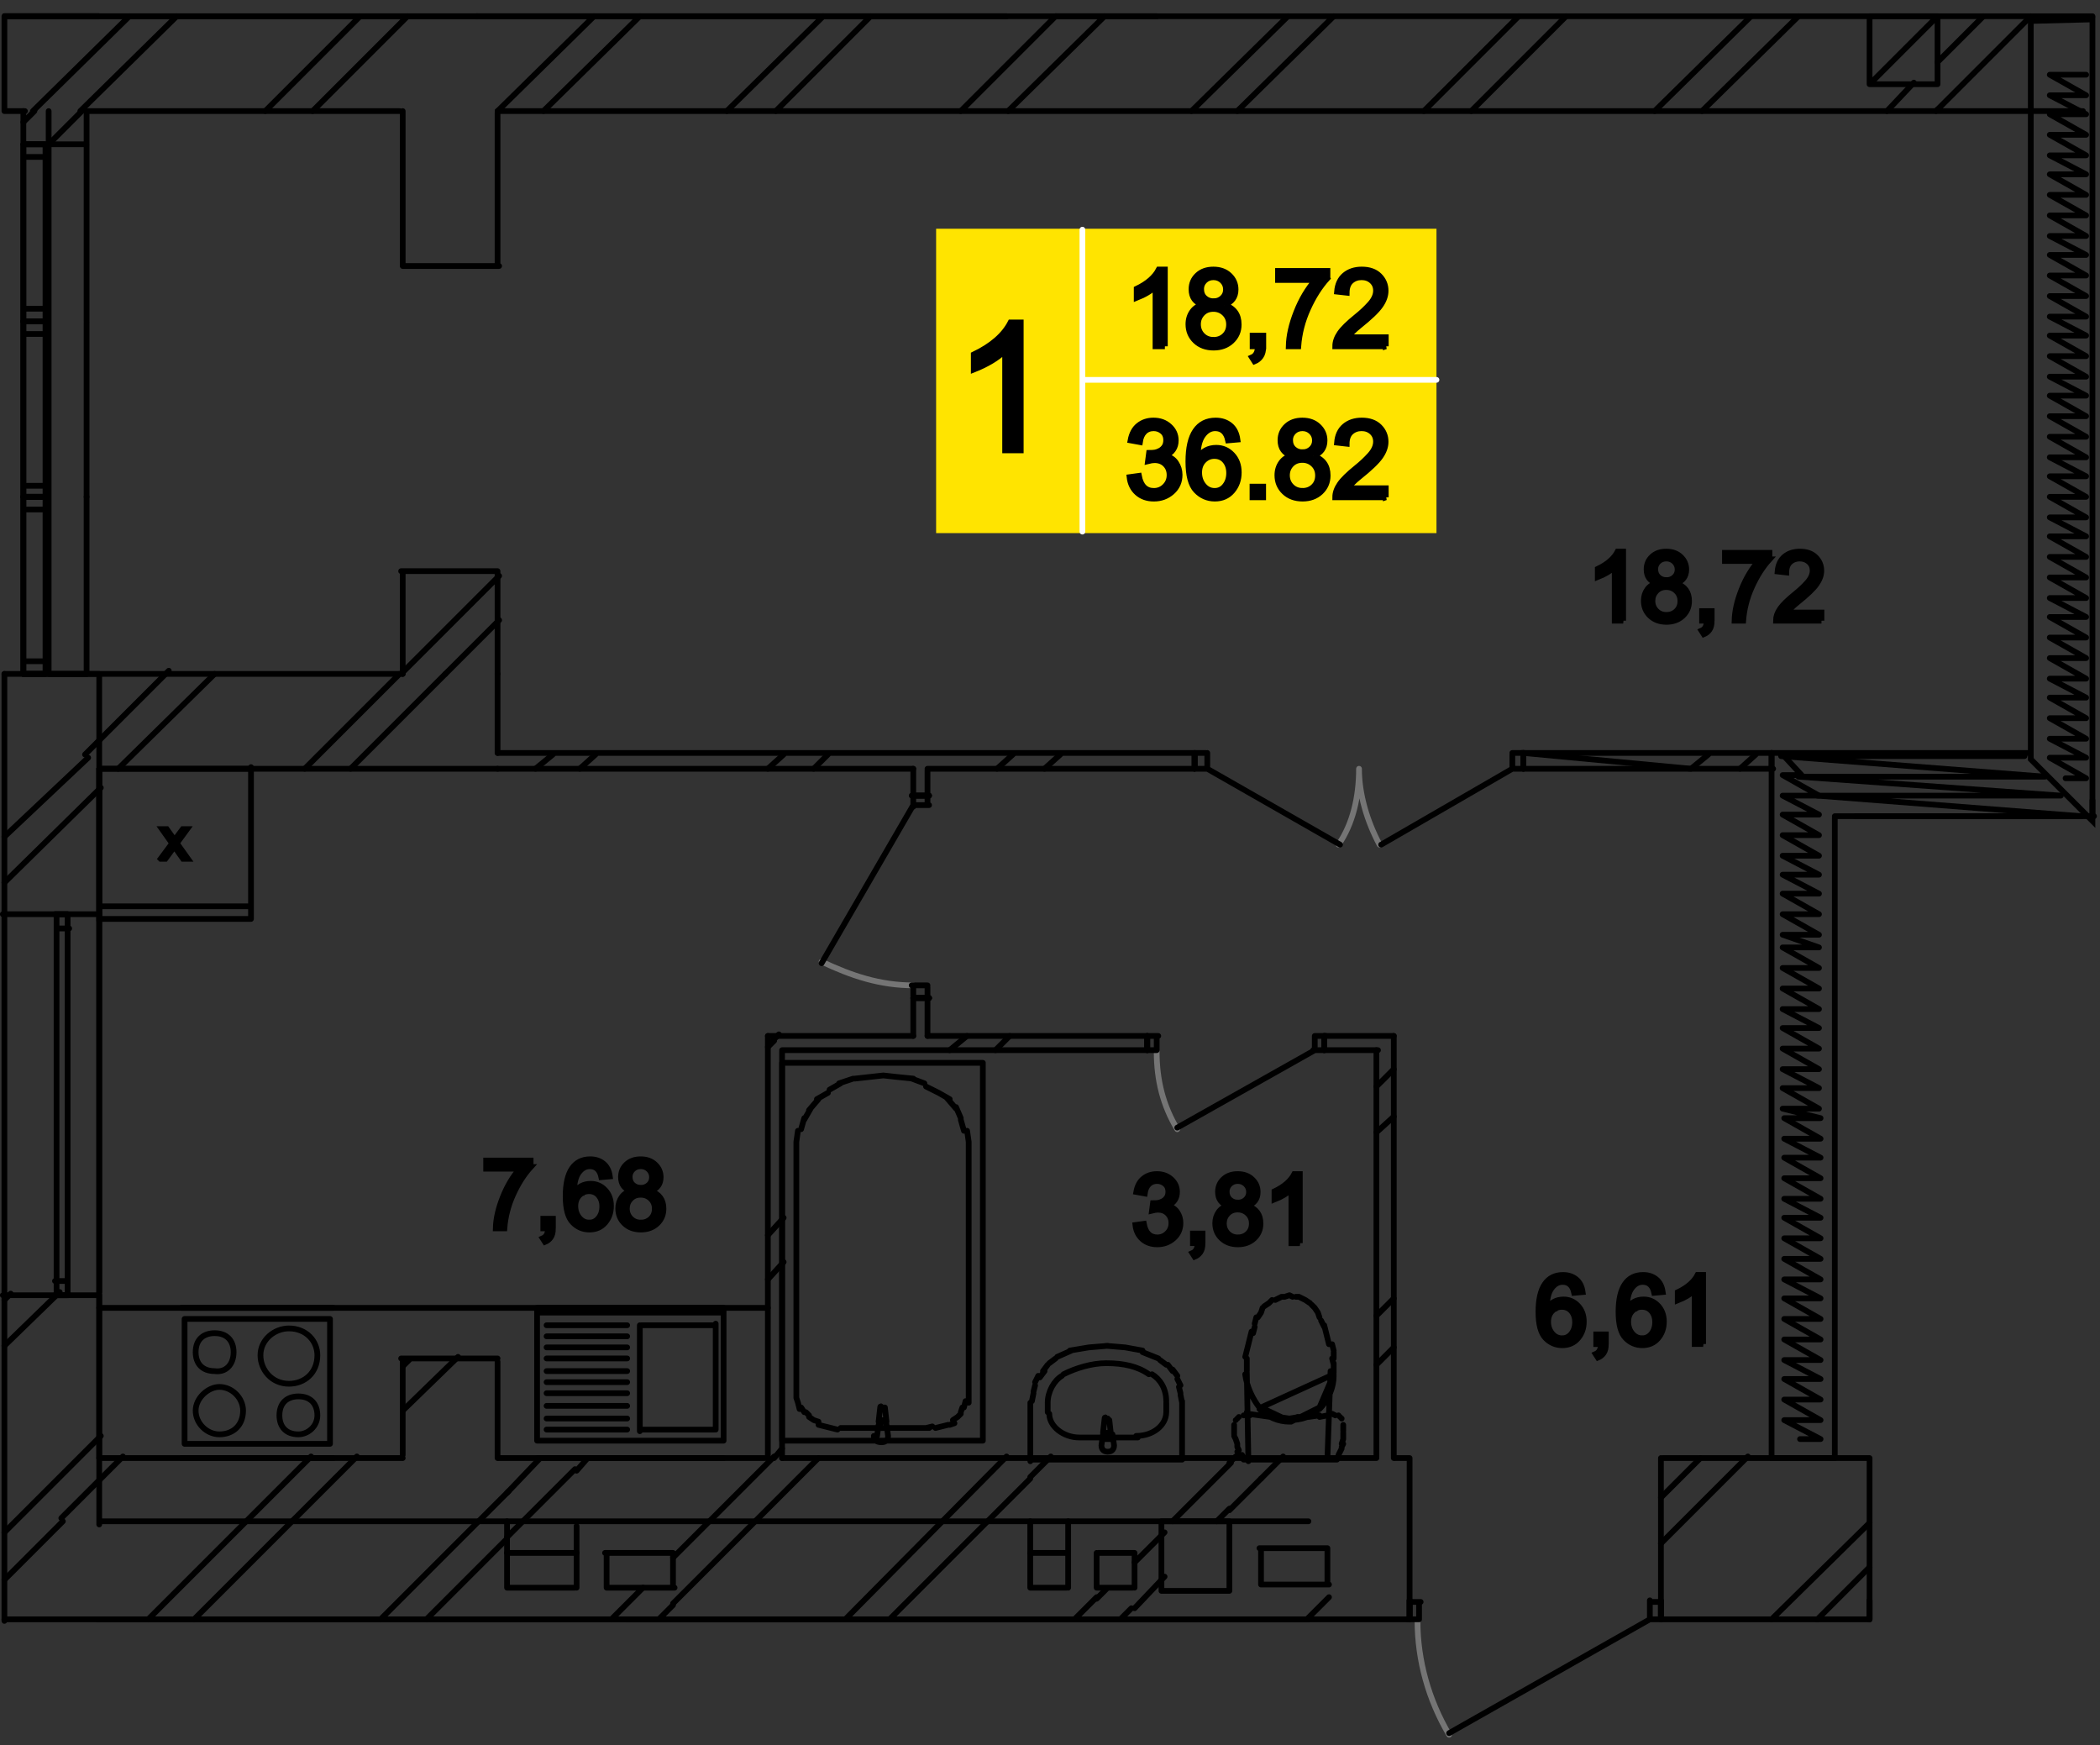 <?xml version="1.0" encoding="UTF-8"?>
<!DOCTYPE svg PUBLIC "-//W3C//DTD SVG 1.1//EN" "http://www.w3.org/Graphics/SVG/1.1/DTD/svg11.dtd">
<!-- Creator: CorelDRAW 2017 -->
<svg xmlns="http://www.w3.org/2000/svg" xml:space="preserve" width="1940.28mm" height="1612.19mm" version="1.1" style="shape-rendering:geometricPrecision; text-rendering:geometricPrecision; image-rendering:optimizeQuality; fill-rule:evenodd; clip-rule:evenodd"
viewBox="0 0 194028 161219"
 xmlns:xlink="http://www.w3.org/1999/xlink">
 <rect x="0" y="0" width="194028" height="161219" fill="#333333" stroke="none"/>
 <defs>
  <style type="text/css">
   <![CDATA[
    .str2 {stroke:black;stroke-width:529.16}
    .str3 {stroke:black;stroke-width:529.16}
    .str0 {stroke:black;stroke-width:529.16;stroke-linecap:round;stroke-linejoin:round}
    .str1 {stroke:#757575;stroke-width:529.16;stroke-linecap:round;stroke-linejoin:round}
    .str4 {stroke:white;stroke-width:529.16;stroke-linecap:round;stroke-linejoin:round}
    .fil1 {fill:none}
    .fil0 {fill:#FFE400}
    .fil2 {fill:white}
    .fil3 {fill:black;fill-rule:nonzero}
   ]]>
  </style>
 </defs>
 <g id="Слой_x0020_1">
  <polygon class="fil0" points="86492,21130 132722,21130 132722,49248 86492,49248 "/>
  <line class="fil1 str0" x1="57947" y1="149588" x2="9022" y2= "149588" />
  <path class="fil1 str0" d="M4495 10262l0 51992m0 0l4673 0m0 0l0 78572m0 -292l111724 0m-76819 -139034l-34905 0m169849 8617l8617 -8617m-8617 4235l4235 -4235"/>
  <path class="fil1 str0" d="M157257 10262l8909 -8763m-30231 8763l8763 -8763m-30377 8763l8909 -8763m-30085 8763l8909 -8763m-30377 8763l8763 -8763m-30231 8763l8909 -8763m-30231 8763l8763 -8763m-30231 8763l8909 -8763m136551 8763l8909 -8763m-30231 8763l8763 -8763m-30231 8763l8909 -8763m-30231 8763l8763 -8763m-30377 8763l8909 -8763m-30085 8763l8909 -8763m-30377 8763l8763 -8763m-30231 8763l8909 -8763"/>
  <path class="fil1 str0" d="M178872 10262l146 -146m-4673 146l2483 -2629"/>
  <path class="fil1 str0" d="M406 10262l1899 0m5696 0l28917 0m9055 0l146482 0m876 -8763l-192924 0m0 0l0 8763"/>
  <path class="fil1 str0" d="M70945 118189l1460 -1606m-1460 -19862l584 -584m0 38556l730 -876m-1314 -19716l1460 -1606"/>
  <path class="fil1 str0" d="M72259 134692l0 -37533m-1314 -1460l0 38994"/>
  <path class="fil1 str0" d="M406 145937l5404 -5404m-5404 -16211l5112 -4966m-5112 22199l8909 -8909m-8909 -12560l584 -584"/>
  <path class="fil1 str0" d="M406 81532l8909 -8763m-8909 4527l7740 -7302"/>
  <path class="fil1 str0" d="M5225 119649l-4966 0m8909 0l-2921 0m0 0l-1168 0m146 -35197l-4966 0m8909 0l-2921 0m0 0l-1168 0m-4673 -22199l0 22199m0 35197l0 30085m8763 -15043l0 -15043m0 -35197l0 -13436"/>
  <path class="fil1 str0" d="M9168 84452l0 34905m-8763 -34905l0 34905m5842 -34905l0 34905m-1022 -34905l0 34905m1022 -1022l-1168 0m146 0l0 1168m0 146l1168 0m-146 0l0 -1168m0 -34028l-1168 0m146 0l0 1168m0 146l1168 0m-146 0l0 -1168"/>
  <path class="fil1 str0" d="M6247 84452l-1168 0m1168 35197l-1168 0"/>
  <path class="fil1 str0" d="M91975 97012l1314 -1314m-21907 438l584 -584m15773 1460l1606 -1314"/>
  <path class="fil1 str0" d="M122353 95698l0 1314m-16357 -1314l0 1314m-33736 0l33736 0m16357 0l4966 0m1460 -1314l-6426 0m-16357 0l-20300 0m-1314 0l-13436 0"/>
  <path class="fil1 str1" d="M108770 104314c-1314,-2191 -1899,-4527 -1899,-7156"/>
  <path class="fil1 str0" d="M105996 95698l1022 0m-146 0l0 1314m0 0l-876 0m0 0l0 -1314m16357 1314l-1022 0m146 0l0 -1314m0 0l1022 0m-146 0l0 1314m-876 0l-12706 7156"/>
  <path class="fil1 str0" d="M105996 95698l0 1314m16357 -1314l0 1314"/>
  <path class="fil1 str0" d="M96503 71016l1460 -1314m-22783 1314l1314 -1314m-22929 1314l1460 -1314m37095 1314l1460 -1314m-22637 1314l1460 -1314m-22929 1314l1606 -1314"/>
  <path class="fil1 str0" d="M160762 71016l1460 -1314m-21468 -146l15481 1460 1606 -1314"/>
  <path class="fil1 str0" d="M140754 71016l0 -1314m-30377 1314l0 -1314m-64405 1314l38410 0m1314 0l24681 0m30377 0l23075 0m-146 0l0 -1314m0 -146l-23075 0m-30231 0l-64405 0"/>
  <path class="fil1 str1" d="M127464 78026c-1168,-2191 -1899,-4673 -1899,-7010m0 0c0,2629 -584,5112 -1899,7010"/>
  <path class="fil1 str0" d="M110377 69556l1022 0m146 0l0 1314m0 146l-1022 0m-146 0l0 -1314m30377 1314l-1022 0m0 0l0 -1314m0 -146l1022 0m0 0l0 1314m-1022 146l-12122 7010m-16065 -7010l12268 7010"/>
  <path class="fil1 str0" d="M110377 71016l0 -1314m30377 1314l0 -1314m52576 4235l0 1460"/>
  <path class="fil1 str0" d="M127172 126075l1606 -1606m-1606 -19862l1606 -1460m-1606 18402l1606 -1606m-1606 -19570l1606 -1606"/>
  <path class="fil1 str0" d="M127172 97012l0 37533m1606 146l0 -38994"/>
  <polyline class="fil1 str0" points="166312,132939 168210,132939 164851,131187 168210,131187 164851,129288 168210,129288 164851,127389 168210,127389 164851,125637 168210,125637 164851,123738 168210,123738 164851,121840 168210,121840 164851,119941 168210,119941 164851,118189 168210,118189 164851,116290 168210,116290 164851,114391 168210,114391 164851,112493 168210,112493 164851,110740 168210,110740 164851,108842 168210,108842 164851,106943 168210,106943 164851,105191 168210,105191 164851,103292 168210,103292 164705,102416 168064,102416 164705,100517 168064,100517 164705,98765 168064,98765 164705,96866 168064,96866 164705,94968 168064,94968 164705,93215 168064,93215 164705,91316 168064,91316 164705,89418 168064,89418 164705,87519 168064,87519 164705,86351 168064,86351 164705,84452 168064,84452 164705,82554 168064,82554 164705,80801 168064,80801 164705,79049 168064,79049 164705,77150 168064,77150 164705,75252 168064,75252 164705,73499 168064,73499 164705,71601 166458,71601 164705,69702 "/>
  <path class="fil1 str0" d="M169525 134692l0 -59148m-5842 -5988l0 64990m0 146l5696 0"/>
  <path class="fil1 str0" d="M32389 71016l8763 -8763m-30231 8763l8909 -8763m8325 8763l8763 -8763m-29063 7448l7740 -7740"/>
  <path class="fil1 str0" d="M37209 62254l-36803 0m8763 8763l36803 0m0 -1460l0 -7302"/>
  <path class="fil1 str0" d="M39399 149588l7302 -7302m-28771 7302l15043 -15043m-27310 5696l5696 -5696m23805 15043l11830 -11830m-33298 11830l15043 -15043"/>
  <line class="fil1 str0" x1="53274" y1="135860" x2="54296" y2= "134692" />
  <path class="fil1 str0" d="M82190 149588l12998 -12998m-33006 11537l13436 -13436m2483 14897l14897 -15043m-30815 9347l9347 -9347"/>
  <line class="fil1 str0" x1="99278" y1="149588" x2="101322" y2= "147543" />
  <path class="fil1 str0" d="M104827 148566l2775 -2921m-2775 -1314l2775 -2775"/>
  <path class="fil1 str0" d="M113590 139511l2921 -2921m-2921 -1460l584 -584"/>
  <path class="fil1 str0" d="M167918 149588l4819 -4819m-19278 -2191l8032 -8032m2191 15043l9055 -8909m-19278 -2337l3651 -3651"/>
  <line class="fil1 str0" x1="120746" y1="149588" x2="122791" y2= "147543" />
  <line class="fil1 str0" x1="116511" y1="136590" x2="118555" y2= "134546" />
  <line class="fil1 str0" x1="95188" y1="136444" x2="97087" y2= "134546" />
  <path class="fil1 str0" d="M103513 149588l1022 -1022m-3213 -876l876 -876"/>
  <path class="fil1 str0" d="M112422 140533l1168 -1168m-5258 1168l5404 -5404"/>
  <path class="fil1 str0" d="M60868 149588l1314 -1314m-5696 1314l2921 -2921"/>
  <path class="fil1 str0" d="M46848 141994l6280 -6280m-6280 2191l3067 -3213"/>
  <path class="fil1 str0" d="M153460 147982l0 -13290m0 14897l0 -1753m-23221 146l0 -13290m0 14897l0 -1753m42499 146l0 -13290m0 14897l0 -1753m-172332 1753l129833 0m23221 0l19132 0m146 -14897l-19132 0m-23367 0l-1314 0m-1753 0l-54913 0m-1314 0l-24828 0m-8909 0l-28040 0"/>
  <path class="fil1 str1" d="M133890 160249c-1899,-3213 -2921,-6864 -2921,-10515"/>
  <path class="fil1 str0" d="M130239 147982l1022 0m-146 0l0 1606m0 0l-1022 0m146 0l0 -1753m23221 1753l-1022 0m0 0l0 -1753m0 146l1022 0m0 0l0 1606m-1022 0l-18548 10515"/>
  <path class="fil1 str0" d="M130239 149588l0 -1753m23221 1753l0 -1753"/>
  <line class="fil1 str0" x1="172738" y1="149588" x2="172738" y2= "147836" />
  <line class="fil1 str0" x1="172738" y1="149588" x2="172738" y2= "147836" />
  <g>
   <path class="fil2" d="M9168 1499l-8909 0 8909 0zm0 0l0 0 0 0z"/>
   <path id="1" class="fil1 str2" d="M9168 1499l-8909 0m8909 0l0 0 0 0z"/>
  </g>
  <line class="fil1 str2" x1="406" y1="1499" x2="9168" y2= "1499" />
  <line class="fil1 str2" x1="406" y1="1499" x2="9168" y2= "1499" />
  <path class="fil1 str0" d="M37209 130310l5112 -4966m-5112 876l584 -584"/>
  <path class="fil1 str0" d="M45971 134692l0 -8909m0 -292l-8909 0m146 0l0 8909"/>
  <path class="fil1 str0" d="M84381 73499l1460 0m-1460 18694l1460 0m-146 3505l0 -3505m0 -18694l0 -2337m-1314 -146l0 2337m0 18840l0 3505"/>
  <path class="fil1 str1" d="M84381 91024c-3067,0 -5696,-876 -8471,-2191"/>
  <path class="fil1 str0" d="M85695 92193l0 -1022m0 -146l-1460 0m146 0l0 1022m0 146l1460 0m-1460 -18694l0 1022m0 -146l1460 0m-146 0l0 -1022m0 146l-1460 0m146 876l-8471 14604"/>
  <path class="fil1 str0" d="M84381 92193l1460 0m-1460 -18694l1460 0"/>
  <polyline class="fil1 str0" points="171423,75398 192308,75398 167918,73499 190409,73499 166166,71747 188949,71747 164559,69848 187050,69848 "/>
  <path class="fil1 str0" d="M169525 75398l23951 0m-5842 -5842l-23951 0"/>
  <polygon class="fil1 str3" points="193330,75836 187634,70140 187634,1937 193330,1791 "/>
  <polyline class="fil1 str0" points="190847,71893 192746,71893 189387,69994 192746,69994 189387,68241 192746,68241 189387,66343 192746,66343 189387,64444 192746,64444 189387,62692 192746,62692 189387,60793 192746,60793 189387,58895 192746,58895 189387,56996 192746,56996 189387,55244 192746,55244 189387,53345 192746,53345 189387,51446 192746,51446 189387,49548 192746,49548 189387,47795 192746,47795 189387,45897 192746,45897 189387,43998 192746,43998 189387,42246 192746,42246 189387,40347 192746,40347 189387,38448 192746,38448 189387,36550 192746,36550 189387,34797 192746,34797 189387,32899 192746,32899 189387,31000 192746,31000 189387,29248 192746,29248 189387,27349 192746,27349 189387,25451 192746,25451 189387,23552 192746,23552 189387,21799 192746,21799 189387,19901 192746,19901 189387,18002 192746,18002 189387,16104 192746,16104 189387,14351 192746,14351 189387,12453 192746,12453 189387,10554 192746,10554 189387,8802 192746,8802 189387,6903 192746,6903 "/>
  <path class="fil1 str0" d="M4495 13329l3067 -3067m-5404 1022l1022 -1022"/>
  <path class="fil1 str0" d="M4203 13329l3797 0m-5842 0l1899 0m146 48925l3797 0m-5842 0l1899 0m3943 -48925l0 -3067m-5842 0l0 3067"/>
  <path class="fil1 str0" d="M2158 29686l0 -16211m5842 16211l0 -16211"/>
  <path class="fil1 str0" d="M2158 29686l0 -16211m2045 16211l0 -16211m-2045 1022l1899 0m146 0l0 -1022m0 -146l-1899 0m-146 0l0 1022m0 15335l1899 0m146 0l0 -1168m0 0l-1899 0m-146 0l0 1168"/>
  <path class="fil1 str0" d="M2158 29686l1899 0m-1899 -16357l1899 0"/>
  <path class="fil1 str0" d="M2158 45897l0 -16065m5842 16065l0 -16065"/>
  <path class="fil1 str0" d="M2158 45897l0 -16065m2045 16065l0 -16065m-2045 1022l1899 0m146 0l0 -1168m0 0l-1899 0m-146 0l0 1168m0 15043l1899 0m146 0l0 -1022m0 0l-1899 0m-146 0l0 1022"/>
  <path class="fil1 str0" d="M2158 45897l1899 0m-1899 -16211l1899 0"/>
  <path class="fil1 str0" d="M2158 62254l0 -16357m5842 16357l0 -16357"/>
  <path class="fil1 str0" d="M2158 62254l0 -16357m2045 16357l0 -16357m-2045 1168l1899 0m146 0l0 -1168m0 0l-1899 0m-146 0l0 1168m0 15189l1899 0m146 0l0 -1168m0 0l-1899 0m-146 0l0 1168"/>
  <path class="fil1 str0" d="M2158 62254l1899 0m-1899 -16357l1899 0"/>
  <path class="fil1 str0" d="M41152 62254l4966 -4966m-8909 4819l8909 -8909"/>
  <path class="fil1 str0" d="M45971 62254l0 -9493m0 0l-8909 0m146 0l0 9493"/>
  <path class="fil1 str0" d="M45971 24574l0 -14166m-8763 -146l0 14166m0 146l8909 0"/>
  <path class="fil1 str0" d="M113590 146959l0 -6280m0 -146l-6280 0m0 0l0 6280m0 146l6280 0"/>
  <path class="fil1 str0" d="M104827 143454l-3359 0m-146 0l0 3213m0 0l3359 0m146 0l0 -3213"/>
  <path class="fil1 str0" d="M62182 143454l-6280 0m146 0l0 3213m0 0l6280 0m-146 0l0 -3213"/>
  <path class="fil1 str0" d="M98693 143454l-3359 0m-146 0l0 3213m0 0l3359 0m146 0l0 -3213"/>
  <path class="fil1 str0" d="M53274 143454l-6280 0m-146 0l0 3213m0 0l6280 0m146 0l0 -3213"/>
  <path class="fil1 str0" d="M122645 143016l-6280 0m146 0l0 3359m0 0l6280 0m-146 0l0 -3359"/>
  <path class="fil1 str0" d="M172738 1499l0 6280m0 0l6280 0m0 0l0 -6280m0 0l-6280 0m0 6280l6280 -6280m-120925 131586l8763 0m-17233 0l8471 0m-8471 -11830l0 11830m17233 -11830l-17233 0m17233 11830l0 -11830m-17233 13436l17233 0m0 -13874l0 2045m-17233 -2045l0 2045m16503 9201l0 -9785m0 146l-6864 0m-146 0l0 9785m0 -146l3505 0m0 0l3359 0m-8032 -9639l-7448 0m7448 1022l-7448 0m7448 1022l-7448 0m7448 1022l-7448 0m7448 1168l-7448 0m7448 1022l-7448 0m7448 1022l-7448 0m7448 1168l-7448 0m7448 1168l-7448 0m7448 1022l-7448 0m16357 -11245l-17233 0m-40454 -49801l0 14020m14020 -14020l-14020 0m14020 13874l0 -14020m-14020 14020l14020 0m-14020 -1168l14020 0"/>
  <path class="fil1 str0" d="M30491 133377l0 -11537m-13436 11537l13436 0m-13436 -11537l0 11537m13436 -11537l-13436 0m12268 8909c0,-1022 -584,-1753 -1753,-1753 -1022,0 -1753,584 -1753,1753 0,1022 584,1753 1753,1753 876,0 1753,-730 1753,-1753m0 -5550c0,-1314 -1022,-2483 -2629,-2483 -1314,0 -2629,1022 -2629,2483 0,1314 1022,2629 2629,2629 1460,0 2629,-1022 2629,-2629m-6864 5112c0,-1168 -1022,-2191 -2191,-2191 -1022,0 -2191,1022 -2191,2191 0,1168 1022,2191 2191,2191 1314,0 2191,-876 2191,-2191m-876 -5404c0,-1022 -584,-1753 -1753,-1753 -1022,0 -1753,584 -1753,1753 0,1022 584,1753 1753,1753 1022,146 1753,-584 1753,-1753m9201 -4089l-14020 0m14020 13874l-14020 0m98434 -7886l146 8178m-146 -8909l0 584m0 -1168l0 584m0 -1314l-146 584m292 -1168l-146 584m292 -1168l-146 584m292 -1168l-146 584m438 -1022l-146 584m292 -1460l-146 584m584 -1022l-292 438m438 -876l-146 438m730 -876l-438 292m730 -584l-292 292m876 -438l-292 146m584 -292l-292 146m584 -146l-292 0m730 -146l-438 146m730 0l-292 -146m876 146l-292 0m584 146l-292 -146m584 292l-292 -146m730 438l-438 -292m876 730l-292 -292m584 730l-292 -438m438 876l-146 -438m584 1314l-292 -584m438 1022l-146 -584m292 1168l-146 -584m292 1168l-146 -584m584 1168l-146 -584m146 1314l0 -584m0 1168l-146 -584m146 1314l0 -876m-584 8909l292 -8178m-7594 8178l7302 0m-730 -4819l1314 -3067 -6718 3067 2775 1314 2629 -1314c-584,876 -1753,1168 -2775,1168m4089 -4089c0,1022 -438,2191 -1314,3067m-5550 -146c-584,-730 -1168,-1899 -1314,-3067m4089 4381c-1022,0 -2045,-438 -2775,-1168m-1460 4673l8617 0m-8763 -438l146 292m-584 -584l146 292m-146 -730l146 292m-146 -584l0 292m-146 -730l146 438m-292 -730l146 292m-146 -730l0 292m0 -584l0 292m0 -584l0 292m146 -730l0 0m146 -146l0 0m146 -146l0 0m438 -146l0 0m146 0l0 0m146 -292l0 0m292 292l0 0m876 0l-1022 -146m2045 292l-1022 -146m1899 146l-876 0m1753 146l-1022 -146m1899 0l-876 146m1753 -146l-1022 0m2045 -146l-1022 146m1753 -146l-730 146m876 -438l0 0m584 292l-292 -146m584 146l0 0m146 146l0 0m146 146l0 0 0 0m146 584l0 0m0 292l0 -292m0 584l0 -292m0 730l0 -292m0 584l0 -292m-146 730l146 -438m-146 730l146 -292m-292 730l146 -292m-292 584l146 -292m-292 730l146 -292m-51408 -1460l18548 0m-18548 -34905l0 34905m18548 -34905l-18548 0m18548 34905l0 -34905m-17233 7302l0 23659m146 -24681l-146 1022m730 -2191l-292 1022m876 -1899l-584 1022m1314 -1899l-876 1022m1753 -1606l-1022 584m2191 -1460l-1022 584m2191 -1022l-1314 438m2775 -584l-1314 146m2629 -292l-1314 146m2629 0l-1314 -146m2775 292l-1460 -146m2483 584l-1168 -438m2483 1314l-1168 -584m2191 1168l-1022 -584m1606 1460l-876 -1022m1314 1899l-438 -1022m730 2191l-292 -1022m730 2045l-146 -1022m146 24681l0 -23659m0 24097l0 -438m-438 876l146 -584m-438 1022l146 -438m-438 876l292 -292m-730 584l438 -292m-730 730l438 -146m-1168 292l584 -146m-1168 292l584 -146m-1460 146l584 -146m-8471 146l8178 0m-9055 0l584 146m-1168 -292l584 146m-1168 -292l584 146m-1022 -584l438 146m-876 -438l438 292m-730 -730l292 292m-730 -730l292 438m-584 -876l146 584m-292 -1022l146 438m8325 3067c0,292 -146,584 -584,584 -438,0 -730,-146 -730,-584m438 -1022l-146 1022m146 -1022c0,-146 0,-146 0,0m146 -1606l-146 1314m146 -1314c0,-146 146,-146 0,0l292 0m292 1314l-146 -1314m146 1314l0 0m146 1314l-146 -1022m-584 292l0 -292m584 0l0 292m0 0l-584 0m0 -292c0,-146 146,-292 292,-292 146,0 292,146 292,292m-584 -292c146,-146 146,-146 292,-146l292 146m13290 3505l14020 0m-14020 -5258l0 5404m292 -6280l-146 730m292 -1460l-146 584m438 -1460l-292 584m876 -1022l-438 584m730 -1168l-438 584m1168 -1168l-584 438m2045 -1168l-1314 584m2921 -876l-1753 292m3505 -438l-1753 146m3359 0l-1753 -146m3359 438l-1606 -292m3067 1022l-1460 -584m2191 1168l-584 -438m1168 1022l-438 -584m876 1022l-438 -584m730 1460l-292 -584m292 1314l-146 -584m292 1460l-146 -730m146 5988l0 -5404m-9493 3359l5404 0m-8325 -2337l0 -876m10953 876l0 -876m-9493 -2629c1168,-584 2629,-1022 3943,-1022 1606,0 2921,292 3943,1022m-9347 2629c0,-1022 584,-2045 1314,-2483m1606 5696c-1460,0 -2775,-1022 -2775,-2191m9493 -3651c730,438 1314,1314 1314,2483m0 1022c0,1168 -1168,2191 -2775,2191m-2045 876c0,292 -146,584 -584,584 -292,0 -584,-146 -584,-584m146 -1022l-146 1022m146 -1022c0,-146 0,-146 0,0m146 -1460l-146 1314m146 -1314c0,-146 146,-146 0,0l292 0m292 1460l-146 -1314m146 1314l0 0m292 1022l-146 -1022m-730 438l0 -292m584 0l0 292m0 0l-584 0m0 -292c0,-146 146,-292 292,-292 146,0 292,146 292,292m-584 -146c146,-146 146,-146 292,-146l292 146"/>
  <path class="fil1 str0" d="M44073 1499l48925 0m4527 0l9347 0"/>
  <path class="fil1 str0" d="M44073 1499l48925 0m4527 0l9347 0"/>
  <line class="fil1 str0" x1="57947" y1="149588" x2="120892" y2= "149588" />
  <path class="fil1 str0" d="M57947 149588l62945 0m-49947 -28771l-61777 0"/>
  <path class="fil1 str0" d="M98693 143454l0 -2921m-3505 2921l0 -2921m-41915 2921l0 -2483m-6426 2483l0 -2921"/>
  <path class="fil3 str2" d="M94311 41606l-1444 0 0 -9204c-723,685 -1690,1266 -2898,1739l0 -1394c1665,-797 2800,-1786 3402,-2961l940 0 0 11820zm-79465 37728l1060 -1424 -934 -1320 432 0 500 702c104,146 176,257 218,334 62,-96 135,-198 218,-306l548 -730 398 0 -953 1304 1026 1439 -446 0 -692 -978c-40,-56 -77,-111 -112,-166 -61,92 -105,156 -132,193l-695 952 -436 0zm45263 30704c796,254 1192,796 1192,1624 0,547 -195,1003 -584,1370 -391,367 -892,550 -1504,550 -618,0 -1121,-185 -1510,-555 -389,-370 -583,-833 -583,-1390 0,-402 109,-753 327,-1053 219,-300 512,-482 882,-546l0 -18c-635,-197 -953,-626 -953,-1287 0,-469 167,-859 503,-1173 334,-312 774,-469 1316,-469 552,0 998,161 1337,485 340,322 509,714 509,1174 0,623 -311,1047 -932,1269l0 18zm-896 -308c291,0 537,-93 735,-280 197,-186 296,-420 296,-700 0,-287 -101,-528 -300,-725 -201,-195 -448,-294 -740,-294 -297,0 -543,98 -737,290 -194,194 -290,423 -290,685 0,315 99,565 299,748 200,183 445,275 737,275zm0 3211c367,0 673,-118 919,-356 246,-237 368,-544 368,-923 0,-377 -126,-688 -379,-930 -253,-244 -562,-365 -926,-365 -379,0 -686,126 -923,376 -237,250 -355,550 -355,904 0,367 123,675 367,923 244,249 553,373 929,373zm-6165 -2744c358,-561 868,-840 1530,-840 521,0 963,192 1327,575 364,385 546,876 546,1475 0,604 -182,1117 -544,1540 -362,423 -843,635 -1445,635 -609,0 -1129,-225 -1558,-676 -429,-451 -643,-1253 -643,-2405 0,-1132 194,-1984 583,-2555 389,-571 951,-855 1688,-855 476,0 880,132 1210,398 328,266 530,660 602,1183l-781 70c-141,-673 -498,-1010 -1074,-1010 -399,0 -741,198 -1027,595 -287,395 -430,1019 -430,1871l18 0zm1396 2744c358,0 648,-145 870,-433 223,-290 334,-639 334,-1049 0,-411 -111,-750 -334,-1019 -222,-268 -521,-402 -896,-402 -343,0 -640,126 -889,379 -249,253 -373,586 -373,998 0,423 123,783 367,1080 244,297 552,447 922,447zm-3358 533c0,367 -71,648 -210,840 -141,194 -314,331 -519,413l-212 -330c324,-139 487,-447 490,-923l-438 0 0 -889 889 0 0 889zm-2058 -5664c-623,685 -1164,1531 -1620,2540 -457,1007 -726,2049 -806,3124l-797 0c19,-864 232,-1812 639,-2845 405,-1034 932,-1923 1580,-2668l-3108 0 0 -753 4112 0 0 602zm71069 7031l-780 0 0 -4970c-391,370 -913,683 -1565,939l0 -753c899,-430 1512,-964 1837,-1599l507 0 0 6383zm-4828 -3436c796,254 1192,796 1192,1624 0,547 -195,1003 -584,1370 -391,367 -892,550 -1504,550 -618,0 -1121,-185 -1510,-555 -389,-370 -583,-833 -583,-1390 0,-402 109,-753 327,-1053 219,-300 512,-482 882,-546l0 -18c-635,-197 -953,-626 -953,-1287 0,-469 167,-859 503,-1173 334,-312 774,-469 1316,-469 552,0 998,161 1337,485 340,322 509,714 509,1174 0,623 -311,1047 -932,1269l0 18zm-896 -308c291,0 537,-93 735,-280 197,-186 296,-420 296,-700 0,-287 -101,-528 -300,-725 -201,-195 -448,-294 -740,-294 -297,0 -543,98 -737,290 -194,194 -290,423 -290,685 0,315 99,565 299,748 200,183 445,275 737,275zm0 3211c367,0 673,-118 919,-356 246,-237 368,-544 368,-923 0,-377 -126,-688 -379,-930 -253,-244 -562,-365 -926,-365 -379,0 -686,126 -923,376 -237,250 -355,550 -355,904 0,367 123,675 367,923 244,249 553,373 929,373zm-3265 533c0,367 -71,648 -210,840 -141,194 -314,331 -519,413l-212 -330c324,-139 487,-447 490,-923l-438 0 0 -889 889 0 0 889zm-3234 -3436c393,75 691,265 892,570 200,305 300,636 300,994 0,578 -210,1053 -630,1424 -420,371 -925,556 -1510,556 -561,0 -1024,-163 -1387,-490 -364,-327 -575,-759 -636,-1296l780 -108c78,419 220,732 427,941 206,207 478,312 817,312 364,0 672,-129 925,-385 253,-254 380,-568 380,-938 0,-355 -115,-649 -345,-885 -229,-234 -530,-351 -899,-351 -151,0 -334,28 -550,83l90 -685c209,0 373,-10 494,-31 121,-19 257,-70 408,-146 149,-78 274,-191 373,-336 98,-146 146,-327 146,-544 0,-315 -105,-559 -314,-732 -210,-173 -451,-260 -726,-260 -315,0 -571,101 -769,299 -198,200 -322,484 -374,854l-781 -142c102,-552 325,-966 670,-1240 345,-275 757,-411 1237,-411 530,0 970,158 1324,478 355,320 531,710 531,1173 0,592 -290,1018 -871,1278l0 18zm49484 12754l-780 0 0 -4970c-391,370 -913,683 -1565,939l0 -753c899,-430 1512,-964 1837,-1599l507 0 0 6383zm-7029 -3276c358,-561 868,-840 1530,-840 521,0 963,192 1327,575 364,385 546,876 546,1475 0,604 -182,1117 -544,1540 -362,423 -843,635 -1445,635 -609,0 -1129,-225 -1558,-676 -429,-451 -643,-1253 -643,-2405 0,-1132 194,-1984 583,-2555 389,-571 951,-855 1688,-855 476,0 880,132 1210,398 328,266 530,660 602,1183l-781 70c-141,-673 -498,-1010 -1074,-1010 -399,0 -741,198 -1027,595 -287,395 -430,1019 -430,1871l18 0zm1396 2744c358,0 648,-145 870,-433 223,-290 334,-639 334,-1049 0,-411 -111,-750 -334,-1019 -222,-268 -521,-402 -896,-402 -343,0 -640,126 -889,379 -249,253 -373,586 -373,998 0,423 123,783 367,1080 244,297 552,447 922,447zm-3355 533c0,367 -71,648 -210,840 -141,194 -314,331 -519,413l-212 -330c324,-139 487,-447 490,-923l-438 0 0 -889 889 0 0 889zm-5440 -3276c358,-561 868,-840 1530,-840 521,0 963,192 1327,575 364,385 546,876 546,1475 0,604 -182,1117 -544,1540 -362,423 -843,635 -1445,635 -609,0 -1129,-225 -1558,-676 -429,-451 -643,-1253 -643,-2405 0,-1132 194,-1984 583,-2555 389,-571 951,-855 1688,-855 476,0 880,132 1210,398 328,266 530,660 602,1183l-781 70c-141,-673 -498,-1010 -1074,-1010 -399,0 -741,198 -1027,595 -287,395 -430,1019 -430,1871l18 0zm1396 2744c358,0 648,-145 870,-433 223,-290 334,-639 334,-1049 0,-411 -111,-750 -334,-1019 -222,-268 -521,-402 -896,-402 -343,0 -640,126 -889,379 -249,253 -373,586 -373,998 0,423 123,783 367,1080 244,297 552,447 922,447zm23967 -66290l-4207 0c0,-358 124,-720 374,-1087 250,-367 717,-827 1402,-1379 419,-336 793,-686 1123,-1055 328,-368 494,-740 494,-1112 0,-321 -114,-586 -340,-794 -228,-210 -515,-315 -861,-315 -349,0 -643,108 -880,322 -237,216 -356,537 -359,964l-802 -90c49,-596 260,-1050 635,-1365 374,-315 849,-472 1424,-472 624,0 1109,172 1458,518 348,345 522,762 522,1250 0,407 -146,819 -441,1237 -293,419 -877,976 -1753,1676 -459,367 -763,682 -914,948l3124 0 0 754zm-4808 -5664c-623,685 -1164,1531 -1620,2540 -457,1007 -726,2049 -806,3124l-797 0c19,-864 232,-1812 639,-2845 405,-1034 932,-1923 1580,-2668l-3108 0 0 -753 4112 0 0 602zm-5335 5664c0,367 -71,648 -210,840 -141,194 -314,331 -519,413l-212 -330c324,-139 487,-447 490,-923l-438 0 0 -889 889 0 0 889zm-3284 -3436c796,254 1192,796 1192,1624 0,547 -195,1003 -584,1370 -391,367 -892,550 -1504,550 -618,0 -1121,-185 -1510,-555 -389,-370 -583,-833 -583,-1390 0,-402 109,-753 327,-1053 219,-300 512,-482 882,-546l0 -18c-635,-197 -953,-626 -953,-1287 0,-469 167,-859 503,-1173 334,-312 774,-469 1316,-469 552,0 998,161 1337,485 340,322 509,714 509,1174 0,623 -311,1047 -932,1269l0 18zm-896 -308c291,0 537,-93 735,-280 197,-186 296,-420 296,-700 0,-287 -101,-528 -300,-725 -201,-195 -448,-294 -740,-294 -297,0 -543,98 -737,290 -194,194 -290,423 -290,685 0,315 99,565 299,748 200,183 445,275 737,275zm0 3211c367,0 673,-118 919,-356 246,-237 368,-544 368,-923 0,-377 -126,-688 -379,-930 -253,-244 -562,-365 -926,-365 -379,0 -686,126 -923,376 -237,250 -355,550 -355,904 0,367 123,675 367,923 244,249 553,373 929,373zm-4001 533l-780 0 0 -4970c-391,370 -913,683 -1565,939l0 -753c899,-430 1512,-964 1837,-1599l507 0 0 6383zm-21930 -25346l-4674 0c0,-398 138,-800 416,-1208 278,-408 797,-919 1558,-1532 465,-373 881,-763 1247,-1172 365,-409 549,-822 549,-1236 0,-357 -127,-651 -378,-883 -253,-233 -572,-350 -957,-350 -388,0 -715,120 -978,358 -263,240 -396,597 -399,1072l-891 -100c54,-662 289,-1167 705,-1517 416,-350 943,-524 1583,-524 694,0 1233,191 1621,575 386,383 580,846 580,1389 0,452 -163,911 -490,1374 -325,465 -975,1085 -1948,1862 -510,408 -848,758 -1016,1054l3471 0 0 838zm-5391 -6293c-692,761 -1293,1701 -1800,2822 -508,1119 -807,2276 -896,3471l-886 0c21,-960 258,-2013 710,-3161 450,-1149 1035,-2137 1755,-2965l-3453 0 0 -837 4569 0 0 669zm-5929 6293c0,408 -79,720 -233,934 -156,215 -348,368 -577,459l-235 -367c360,-155 541,-496 544,-1026l-486 0 0 -988 988 0 0 988zm-3597 -3818c884,283 1325,884 1325,1805 0,608 -217,1114 -649,1522 -434,408 -991,611 -1671,611 -687,0 -1246,-205 -1678,-616 -432,-411 -648,-925 -648,-1545 0,-447 122,-837 363,-1170 243,-334 569,-536 980,-606l0 -20c-705,-219 -1058,-695 -1058,-1430 0,-521 186,-955 559,-1303 371,-347 860,-521 1463,-521 613,0 1109,179 1486,539 378,358 565,794 565,1305 0,692 -345,1164 -1035,1410l0 20zm-996 -342c324,0 597,-104 817,-311 219,-207 329,-467 329,-777 0,-319 -112,-587 -334,-805 -224,-217 -498,-327 -822,-327 -330,0 -603,108 -818,322 -215,215 -322,470 -322,761 0,350 110,628 332,832 222,204 495,306 818,306zm0 3568c408,0 748,-131 1021,-396 273,-263 409,-605 409,-1026 0,-419 -140,-764 -421,-1034 -281,-271 -625,-406 -1029,-406 -421,0 -763,140 -1026,417 -263,278 -394,611 -394,1004 0,408 136,749 408,1026 271,276 615,414 1032,414zm-4500 592l-866 0 0 -5522c-434,411 -1014,759 -1739,1044l0 -837c999,-478 1680,-1072 2041,-1777l564 0 0 7092zm20412 13949l-4674 0c0,-398 138,-800 416,-1208 278,-408 797,-919 1558,-1532 465,-373 881,-763 1247,-1172 365,-409 549,-822 549,-1236 0,-357 -127,-651 -378,-883 -253,-233 -572,-350 -957,-350 -388,0 -715,120 -978,358 -263,240 -396,597 -399,1072l-891 -100c54,-662 289,-1167 705,-1517 416,-350 943,-524 1583,-524 694,0 1233,191 1621,575 386,383 580,846 580,1389 0,452 -163,911 -490,1374 -325,465 -975,1085 -1948,1862 -510,408 -848,758 -1016,1054l3471 0 0 838zm-6696 -3818c884,283 1325,884 1325,1805 0,608 -217,1114 -649,1522 -434,408 -991,611 -1671,611 -687,0 -1246,-205 -1678,-616 -432,-411 -648,-925 -648,-1545 0,-447 122,-837 363,-1170 243,-334 569,-536 980,-606l0 -20c-705,-219 -1058,-695 -1058,-1430 0,-521 186,-955 559,-1303 371,-347 860,-521 1463,-521 613,0 1109,179 1486,539 378,358 565,794 565,1305 0,692 -345,1164 -1035,1410l0 20zm-996 -342c324,0 597,-104 817,-311 219,-207 329,-467 329,-777 0,-319 -112,-587 -334,-805 -224,-217 -498,-327 -822,-327 -330,0 -603,108 -818,322 -215,215 -322,470 -322,761 0,350 110,628 332,832 222,204 495,306 818,306zm0 3568c408,0 748,-131 1021,-396 273,-263 409,-605 409,-1026 0,-419 -140,-764 -421,-1034 -281,-271 -625,-406 -1029,-406 -421,0 -763,140 -1026,417 -263,278 -394,611 -394,1004 0,408 136,749 408,1026 271,276 615,414 1032,414zm-3638 592l-988 0 0 -988 988 0 0 988zm-6033 -3640c398,-623 965,-934 1699,-934 579,0 1070,214 1474,639 404,427 606,973 606,1639 0,671 -202,1241 -605,1711 -403,470 -937,705 -1606,705 -677,0 -1254,-250 -1731,-751 -477,-501 -715,-1392 -715,-2672 0,-1257 215,-2204 648,-2838 432,-634 1057,-950 1875,-950 529,0 978,146 1344,442 365,296 588,733 669,1315l-868 77c-156,-748 -554,-1123 -1193,-1123 -444,0 -823,220 -1141,661 -319,439 -478,1132 -478,2079l20 0zm1552 3049c398,0 720,-161 966,-482 248,-322 371,-710 371,-1165 0,-457 -123,-833 -371,-1132 -247,-297 -579,-447 -996,-447 -381,0 -712,140 -988,421 -276,281 -414,651 -414,1109 0,470 136,869 408,1200 271,330 613,496 1024,496zm-4564 -3226c437,84 768,294 991,633 222,339 334,707 334,1104 0,643 -233,1170 -700,1583 -467,413 -1027,618 -1678,618 -623,0 -1137,-181 -1542,-544 -404,-363 -639,-843 -707,-1440l866 -120c87,465 245,814 475,1045 228,230 531,347 907,347 404,0 746,-143 1027,-427 281,-283 422,-631 422,-1042 0,-394 -128,-722 -383,-983 -255,-260 -588,-390 -999,-390 -168,0 -371,31 -611,92l100 -761c232,0 414,-12 549,-35 135,-21 286,-77 454,-163 166,-87 304,-212 414,-373 108,-163 163,-363 163,-605 0,-350 -117,-621 -348,-814 -233,-192 -501,-289 -807,-289 -350,0 -634,112 -855,332 -220,222 -358,537 -416,948l-868 -158c113,-613 362,-1073 745,-1377 383,-306 842,-457 1374,-457 588,0 1078,176 1471,531 394,355 590,789 590,1303 0,657 -322,1131 -968,1420l0 20z"/>
  <path class="fil1 str4" d="M100008 49110l0 -27894m32714 13874l-32568 0"/>
 </g>
</svg>
